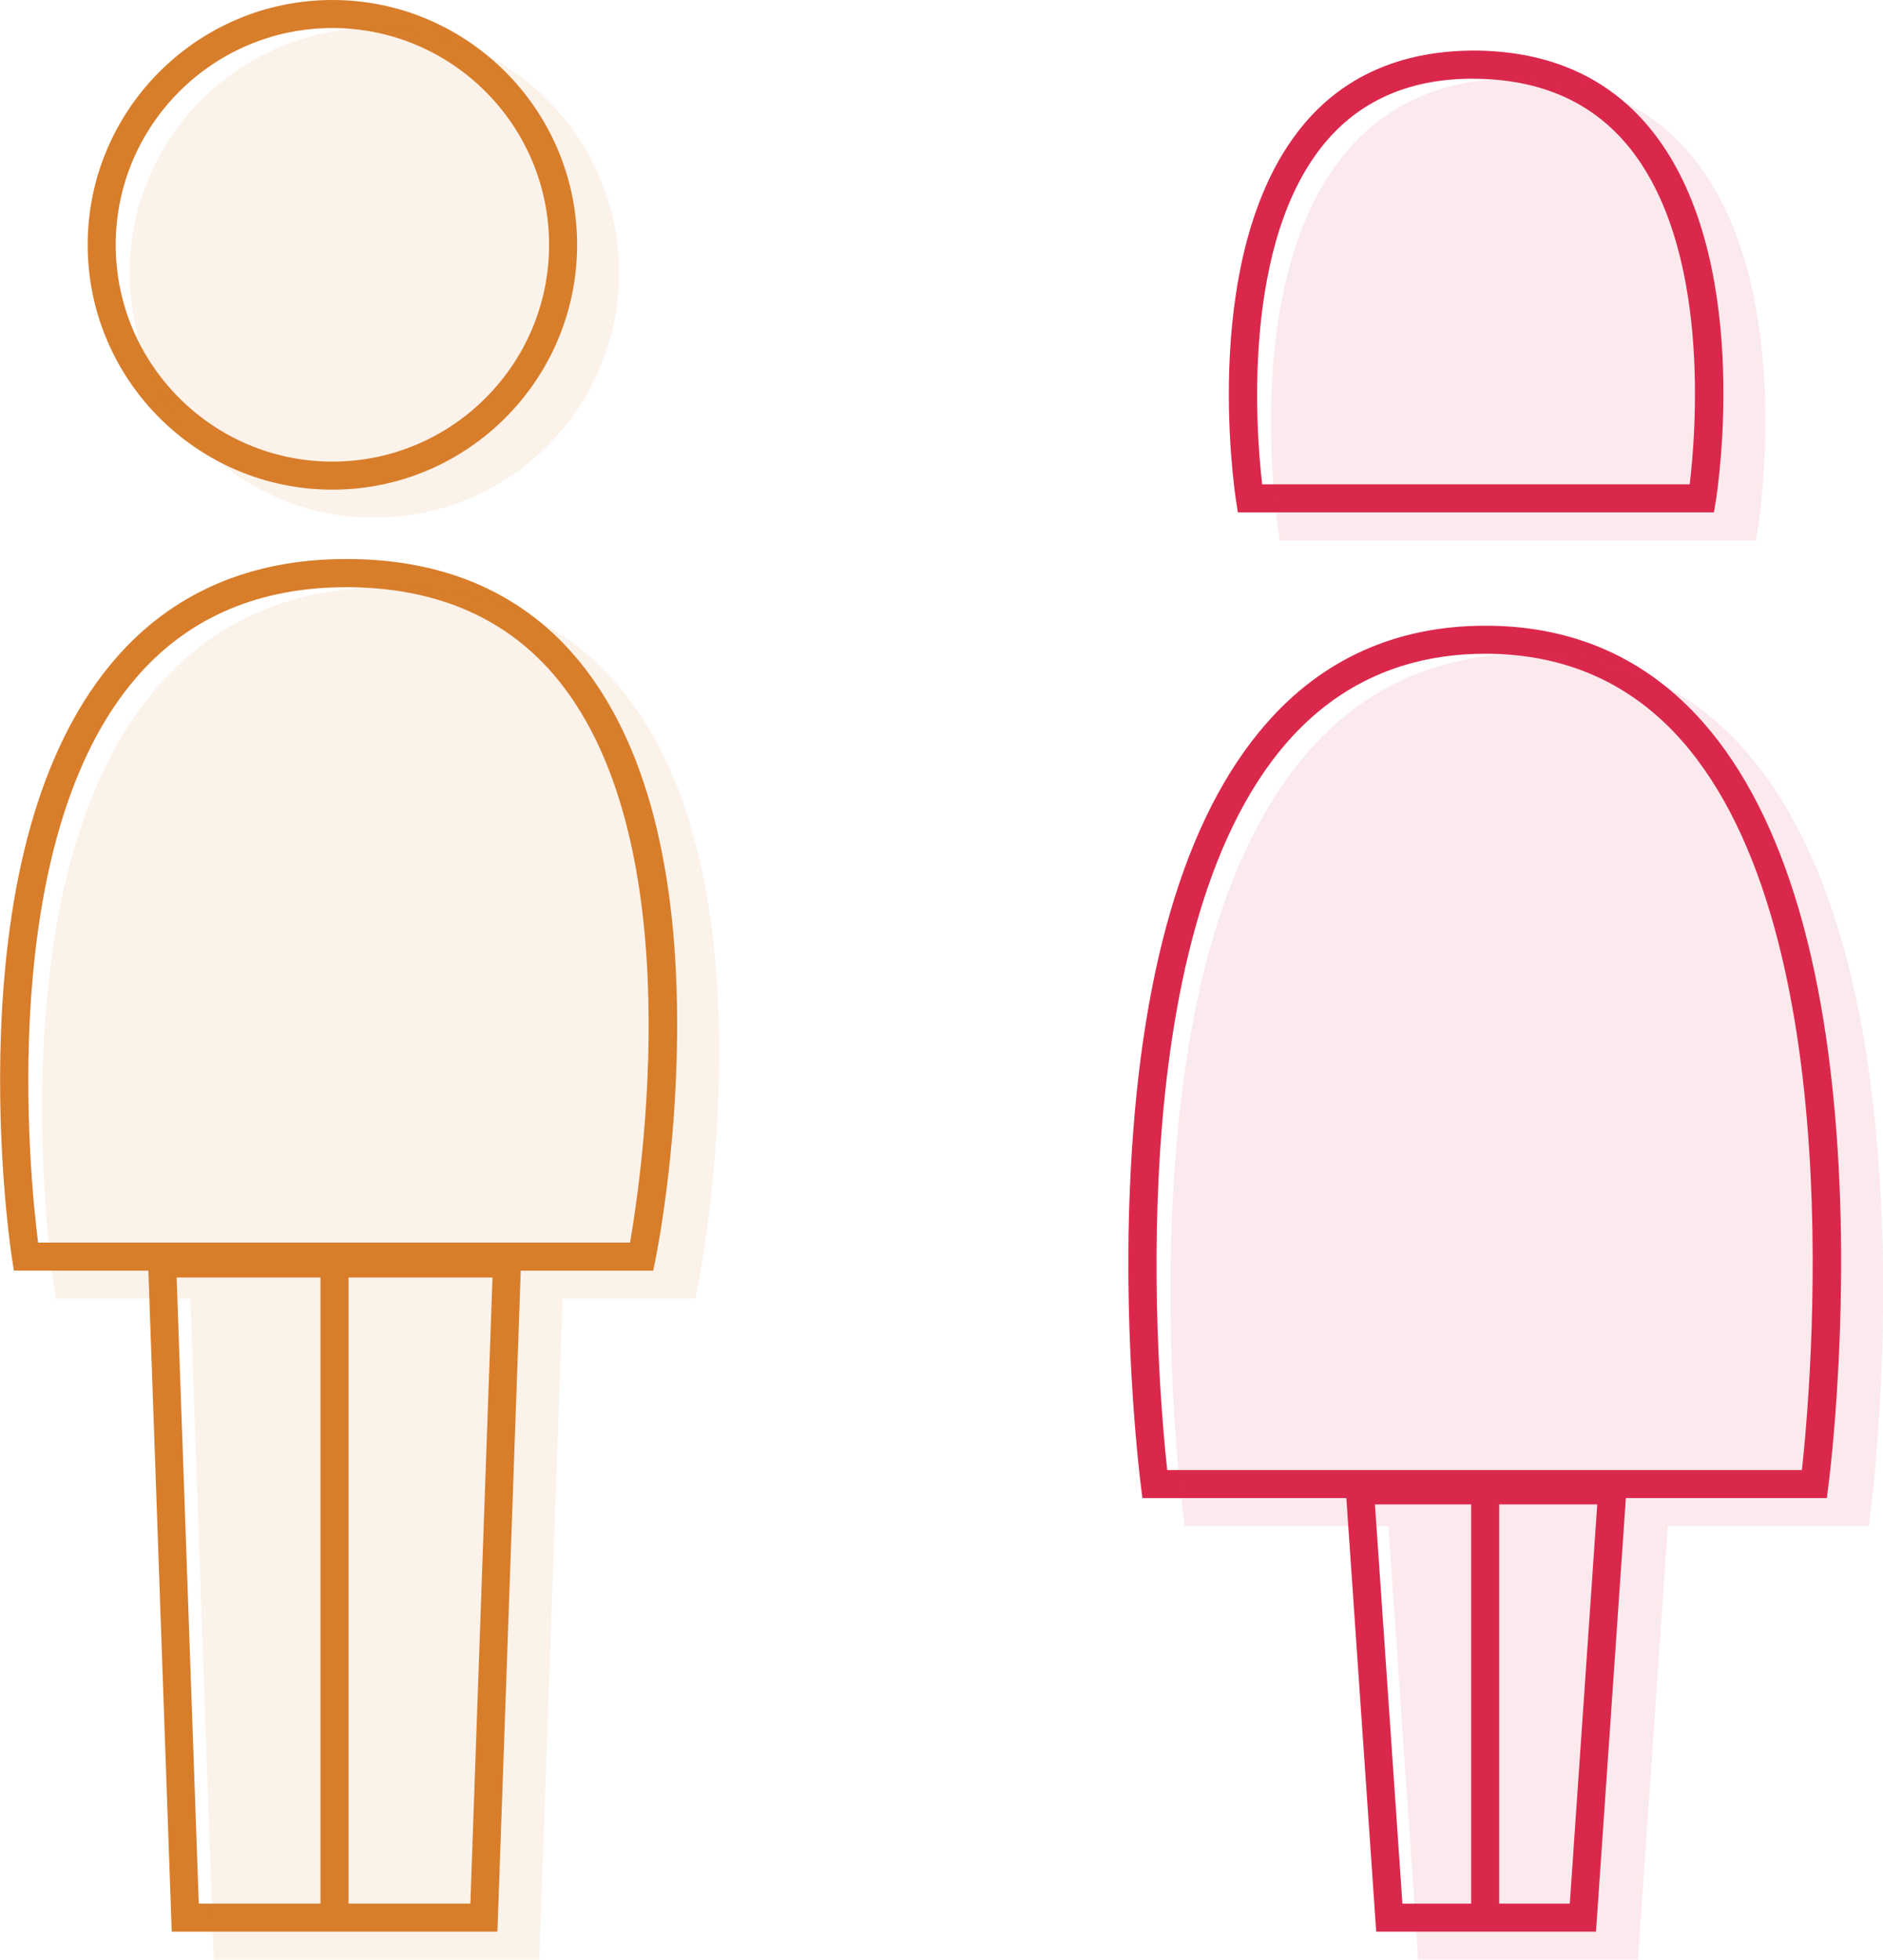 <?xml version="1.0" encoding="UTF-8"?>
<svg id="_レイヤー_1" data-name="レイヤー 1" xmlns="http://www.w3.org/2000/svg" viewBox="0 0 134.43 139.85">
  <defs>
    <style>
      .cls-1 {
        fill: none;
      }

      .cls-2 {
        opacity: .1;
      }

      .cls-3 {
        fill: #da284c;
      }

      .cls-4 {
        fill: #d87d2a;
      }
    </style>
  </defs>
  <g id="Group_2852" data-name="Group 2852">
    <g id="Group_2721" data-name="Group 2721">
      <g id="Ellipse_11" data-name="Ellipse 11">
        <circle class="cls-1" cx="23.73" cy="17.47" r="17.47"/>
        <path class="cls-4" d="M23.73,34.94c-9.63,0-17.47-7.84-17.47-17.47S14.1,0,23.73,0s17.47,7.84,17.47,17.47-7.84,17.47-17.47,17.47ZM23.73,2c-8.53,0-15.47,6.94-15.47,15.47s6.94,15.47,15.47,15.47,15.47-6.94,15.47-15.47-6.94-15.47-15.47-15.47Z"/>
      </g>
      <path class="cls-4" d="M46.62,90.67H.99l-.13-.85c-.05-.3-1.12-7.34-.79-16.15.45-11.93,3.19-20.89,8.14-26.63,4.09-4.74,9.65-7.15,16.52-7.15.08,0,.16,0,.24,0,6.99.06,12.53,2.54,16.46,7.39,4.68,5.78,7.01,14.72,6.91,26.57-.07,8.75-1.48,15.71-1.54,16l-.16.8ZM2.72,88.67h42.26c.81-4.66,4.38-28.39-5.11-40.12-3.53-4.36-8.55-6.59-14.92-6.65-6.37-.05-11.49,2.12-15.22,6.45C-.32,59.98,2.11,83.88,2.72,88.67Z"/>
      <g id="Path_4569" data-name="Path 4569">
        <path class="cls-1" d="M10.54,89.16h26.69l-1.72,48.68H12.26l-1.72-48.68Z"/>
        <path class="cls-4" d="M12.61,91.16l1.58,44.68h19.39l1.58-44.68H12.61M10.54,89.16h26.69l-1.72,48.68H12.26l-1.72-48.68Z"/>
      </g>
      <rect class="cls-4" x="22.88" y="89.67" width="2" height="47.43"/>
    </g>
    <g id="Group_2722" data-name="Group 2722">
      <path class="cls-3" d="M122.35,36.56h-33.98l-.13-.85c-.11-.74-2.72-18.12,5.01-27.04,2.97-3.43,7.11-5.1,12.19-5.06,5.17.07,9.29,1.89,12.25,5.42,7.57,9.02,4.92,25.97,4.81,26.69l-.14.84ZM90.11,34.56h30.52c.42-3.49,1.6-17-4.48-24.24-2.57-3.06-6.18-4.64-10.74-4.7-4.51-.07-8.08,1.41-10.65,4.37-6.21,7.15-5.07,21.02-4.65,24.57Z"/>
      <path class="cls-3" d="M130.41,106.9h-48.85l-.11-.87c-.01-.1-1.26-9.7-.79-21.1.62-15.42,3.9-26.63,9.74-33.3,4.04-4.62,9.29-6.97,15.61-6.98h.05c6.28,0,11.51,2.33,15.54,6.91,5.84,6.65,9.12,17.86,9.74,33.32.46,11.42-.79,21.06-.81,21.15l-.11.87ZM83.33,104.9h45.31c.63-5.73,3.58-38.21-8.55-52.02-3.63-4.13-8.35-6.23-14.04-6.23h-.04c-5.71.01-10.46,2.13-14.11,6.3-12.12,13.84-9.2,46.23-8.57,51.95Z"/>
      <g id="Path_4573" data-name="Path 4573">
        <path class="cls-1" d="M96.01,105.35h20.17l-2.24,32.49h-15.69l-2.24-32.49Z"/>
        <path class="cls-3" d="M98.16,107.35l1.96,28.49h11.95l1.96-28.49h-15.88M96.01,105.35h20.17l-2.24,32.49h-15.69l-2.24-32.49Z"/>
      </g>
      <rect class="cls-3" x="105.03" y="105.35" width="2" height="32.05"/>
    </g>
  </g>
  <g id="Group_2852-2" data-name="Group 2852" class="cls-2">
    <g id="Group_2721-2" data-name="Group 2721">
      <g id="Ellipse_11-2" data-name="Ellipse 11">
        <circle class="cls-1" cx="26.73" cy="19.47" r="17.47"/>
        <path class="cls-4" d="M26.73,36.94c-9.63,0-17.47-7.84-17.47-17.47S17.1,2,26.73,2s17.47,7.84,17.47,17.47-7.84,17.47-17.47,17.47Z"/>
      </g>
      <path class="cls-4" d="M49.62,92.67H3.99l-.13-.85c-.05-.3-1.12-7.34-.79-16.15.45-11.93,3.19-20.89,8.14-26.63,4.09-4.74,9.65-7.15,16.52-7.15.08,0,.16,0,.24,0,6.99.06,12.53,2.54,16.46,7.39,4.68,5.78,7.01,14.72,6.91,26.57-.07,8.75-1.48,15.71-1.54,16l-.16.8Z"/>
      <g id="Path_4569-2" data-name="Path 4569">
        <path class="cls-1" d="M13.53,91.16h26.69l-1.72,48.68H15.26l-1.72-48.68Z"/>
        <path class="cls-4" d="M13.53,91.16h26.69l-1.72,48.68H15.26l-1.72-48.68Z"/>
      </g>
    </g>
    <g id="Group_2722-2" data-name="Group 2722">
      <path class="cls-3" d="M125.35,38.56h-33.98l-.13-.85c-.11-.74-2.72-18.12,5.01-27.04,2.92-3.36,6.92-5.07,11.9-5.07.1,0,.19,0,.29,0,5.17.07,9.29,1.89,12.25,5.42,7.57,9.02,4.92,25.97,4.81,26.69l-.14.84Z"/>
      <path class="cls-3" d="M133.41,108.9h-48.85l-.11-.87c-.01-.1-1.26-9.7-.79-21.1.62-15.42,3.9-26.63,9.74-33.3,4.04-4.62,9.29-6.97,15.61-6.98h.05c6.28,0,11.51,2.33,15.54,6.91,5.84,6.65,9.12,17.86,9.74,33.32.46,11.42-.79,21.06-.81,21.15l-.11.87Z"/>
      <g id="Path_4573-2" data-name="Path 4573">
        <path class="cls-1" d="M99.01,107.35h20.17l-2.24,32.49h-15.69l-2.24-32.49Z"/>
        <path class="cls-3" d="M99.01,107.35h20.17l-2.24,32.49h-15.69l-2.24-32.49Z"/>
      </g>
    </g>
  </g>
</svg>